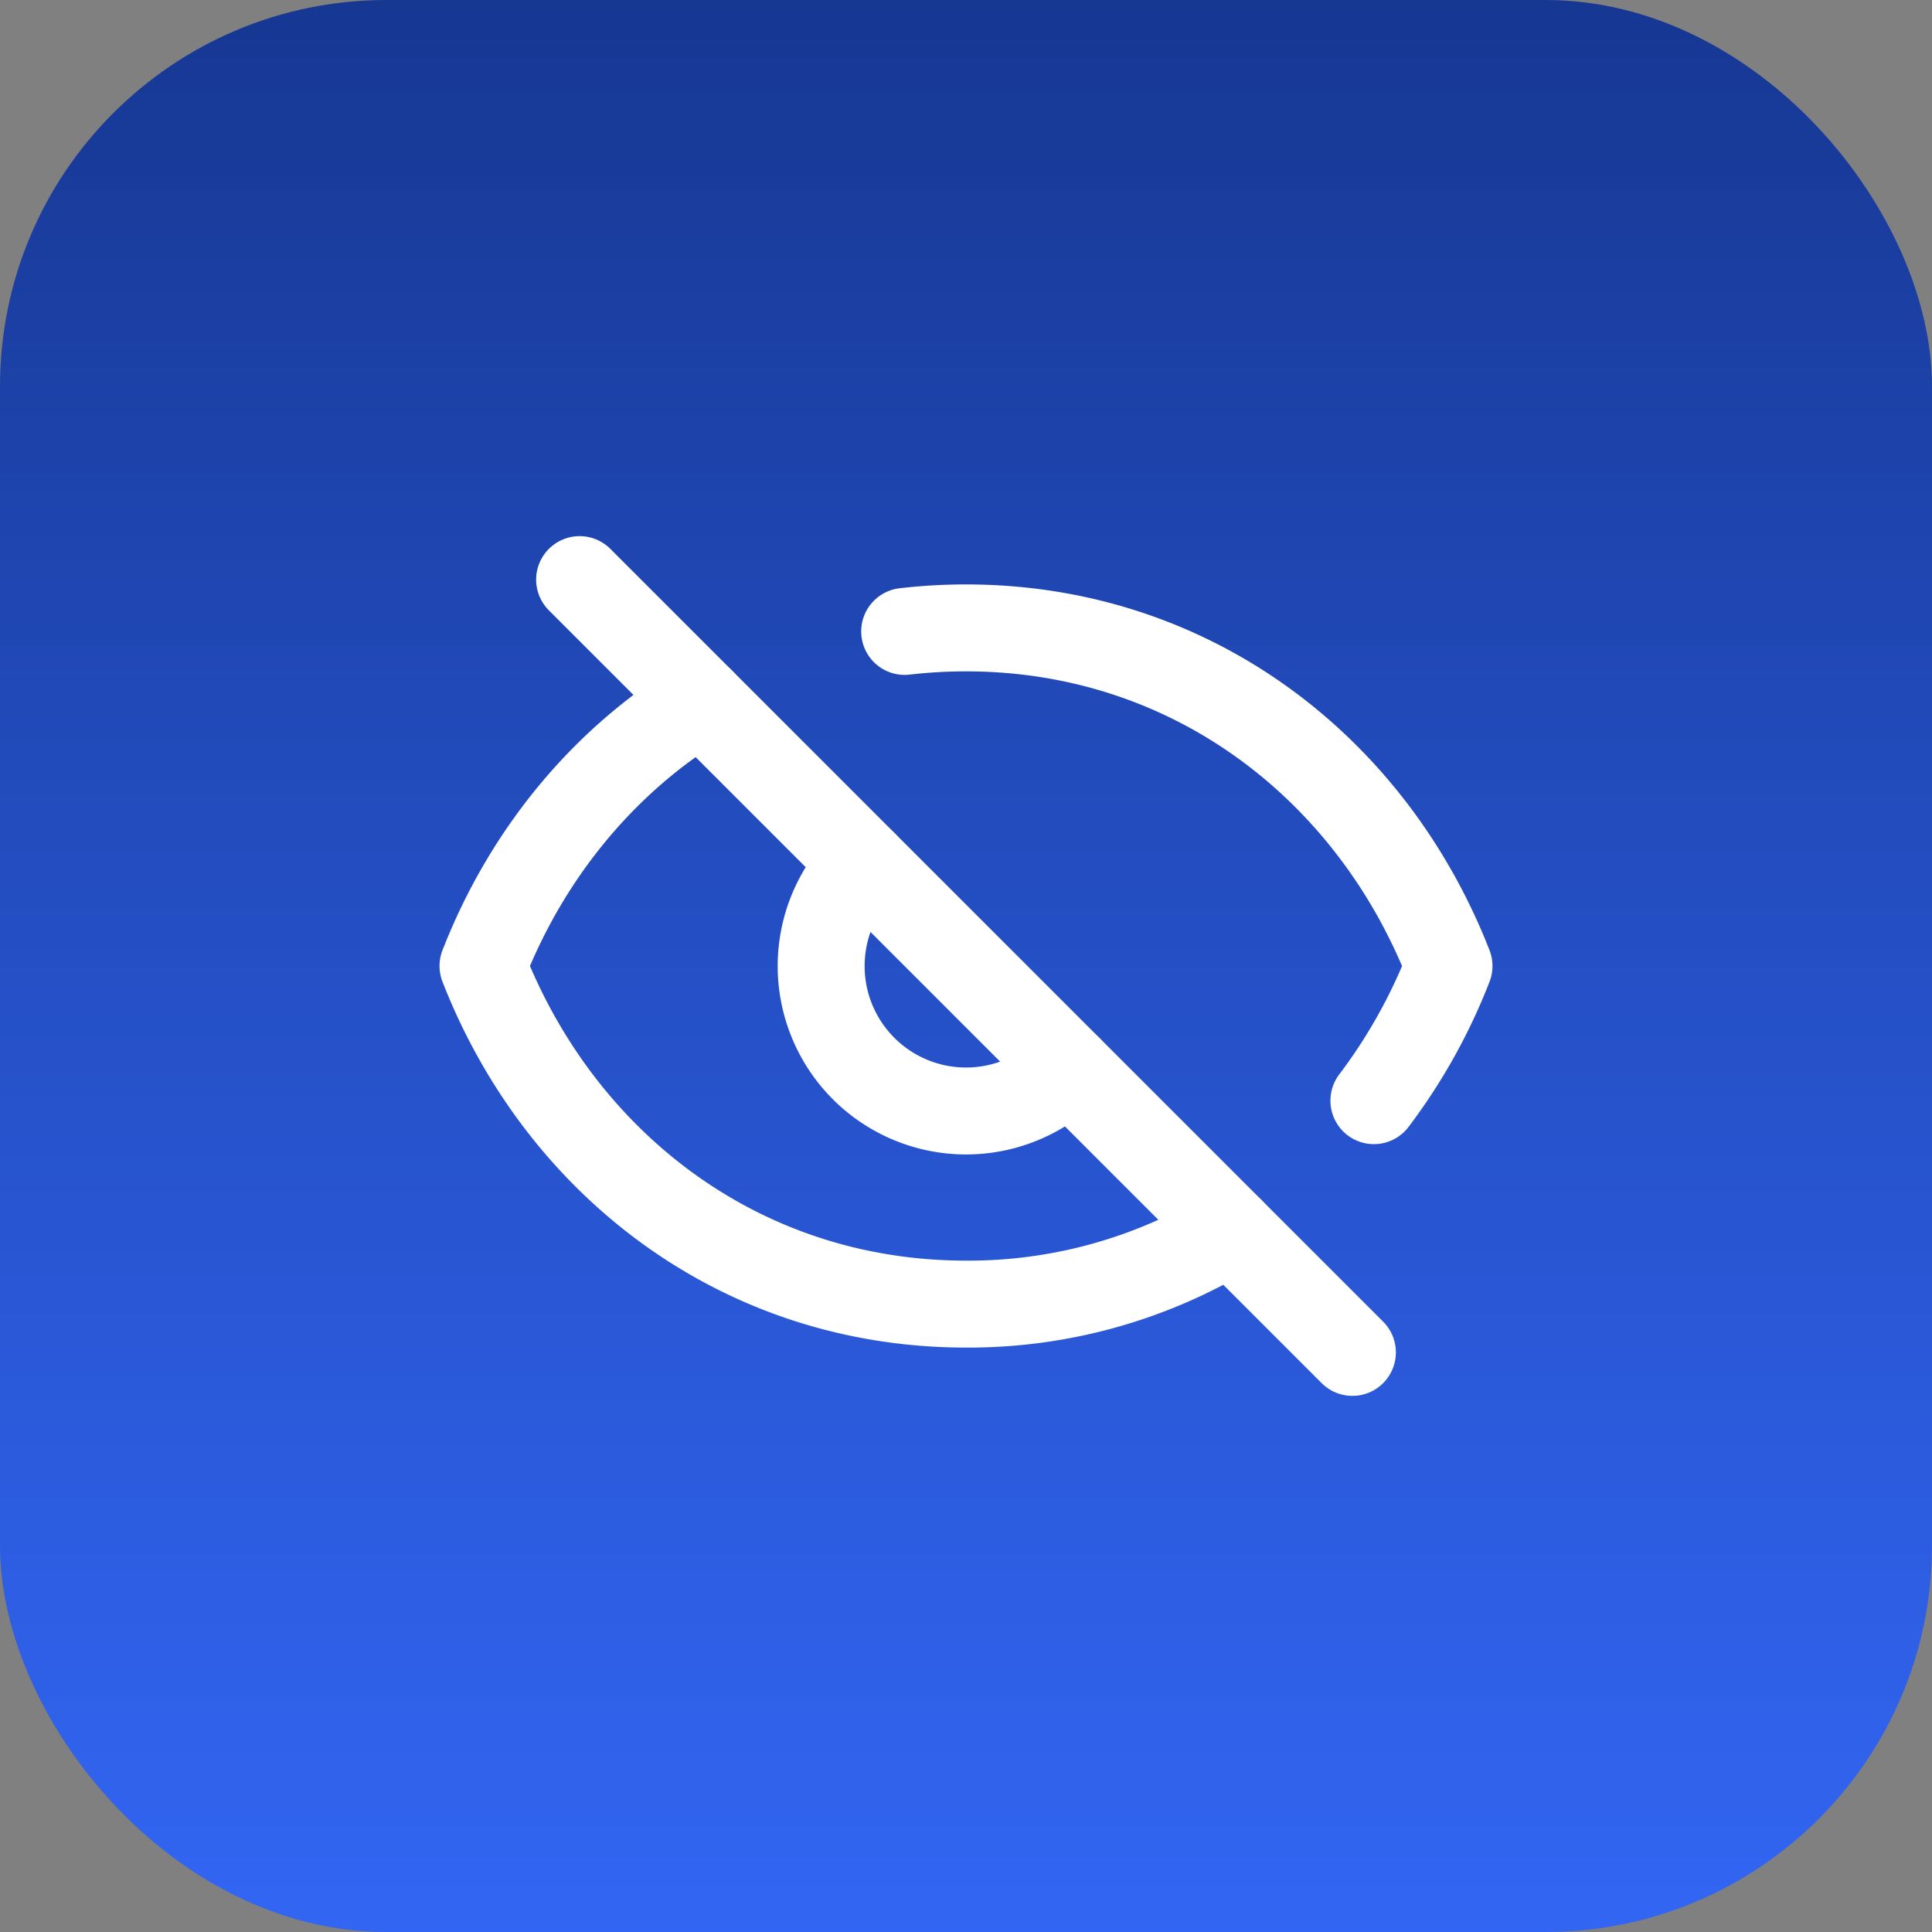 <svg width="40" height="40" viewBox="0 0 40 40" fill="none" xmlns="http://www.w3.org/2000/svg"><rect x="0" y="0" width="40" height="40" fill="#808080" stroke="none"/><rect width="40" height="40" rx="8" fill="url(#a)"/><path d="M18.73 13.073A11.01 11.01 0 0 1 20 13c4.664 0 8.4 2.903 10 7-.387.997-.91 1.935-1.555 2.788M14.52 14.519C12.48 15.764 10.9 17.693 10 20c1.6 4.097 5.336 7 10 7a10.44 10.44 0 0 0 5.48-1.52m-7.6-7.6a3 3 0 1 0 4.243 4.243" stroke="#fff" stroke-width="1.8" stroke-linecap="round" stroke-linejoin="round"/><path d="m12 12 16 16" stroke="#fff" stroke-width="1.8" stroke-linecap="round"/><defs><linearGradient id="a" x1="20" y1="0" x2="20" y2="40" gradientUnits="userSpaceOnUse"><stop stop-color="#163792"/><stop offset="1" stop-color="#2962FF" stop-opacity=".9"/></linearGradient></defs></svg>